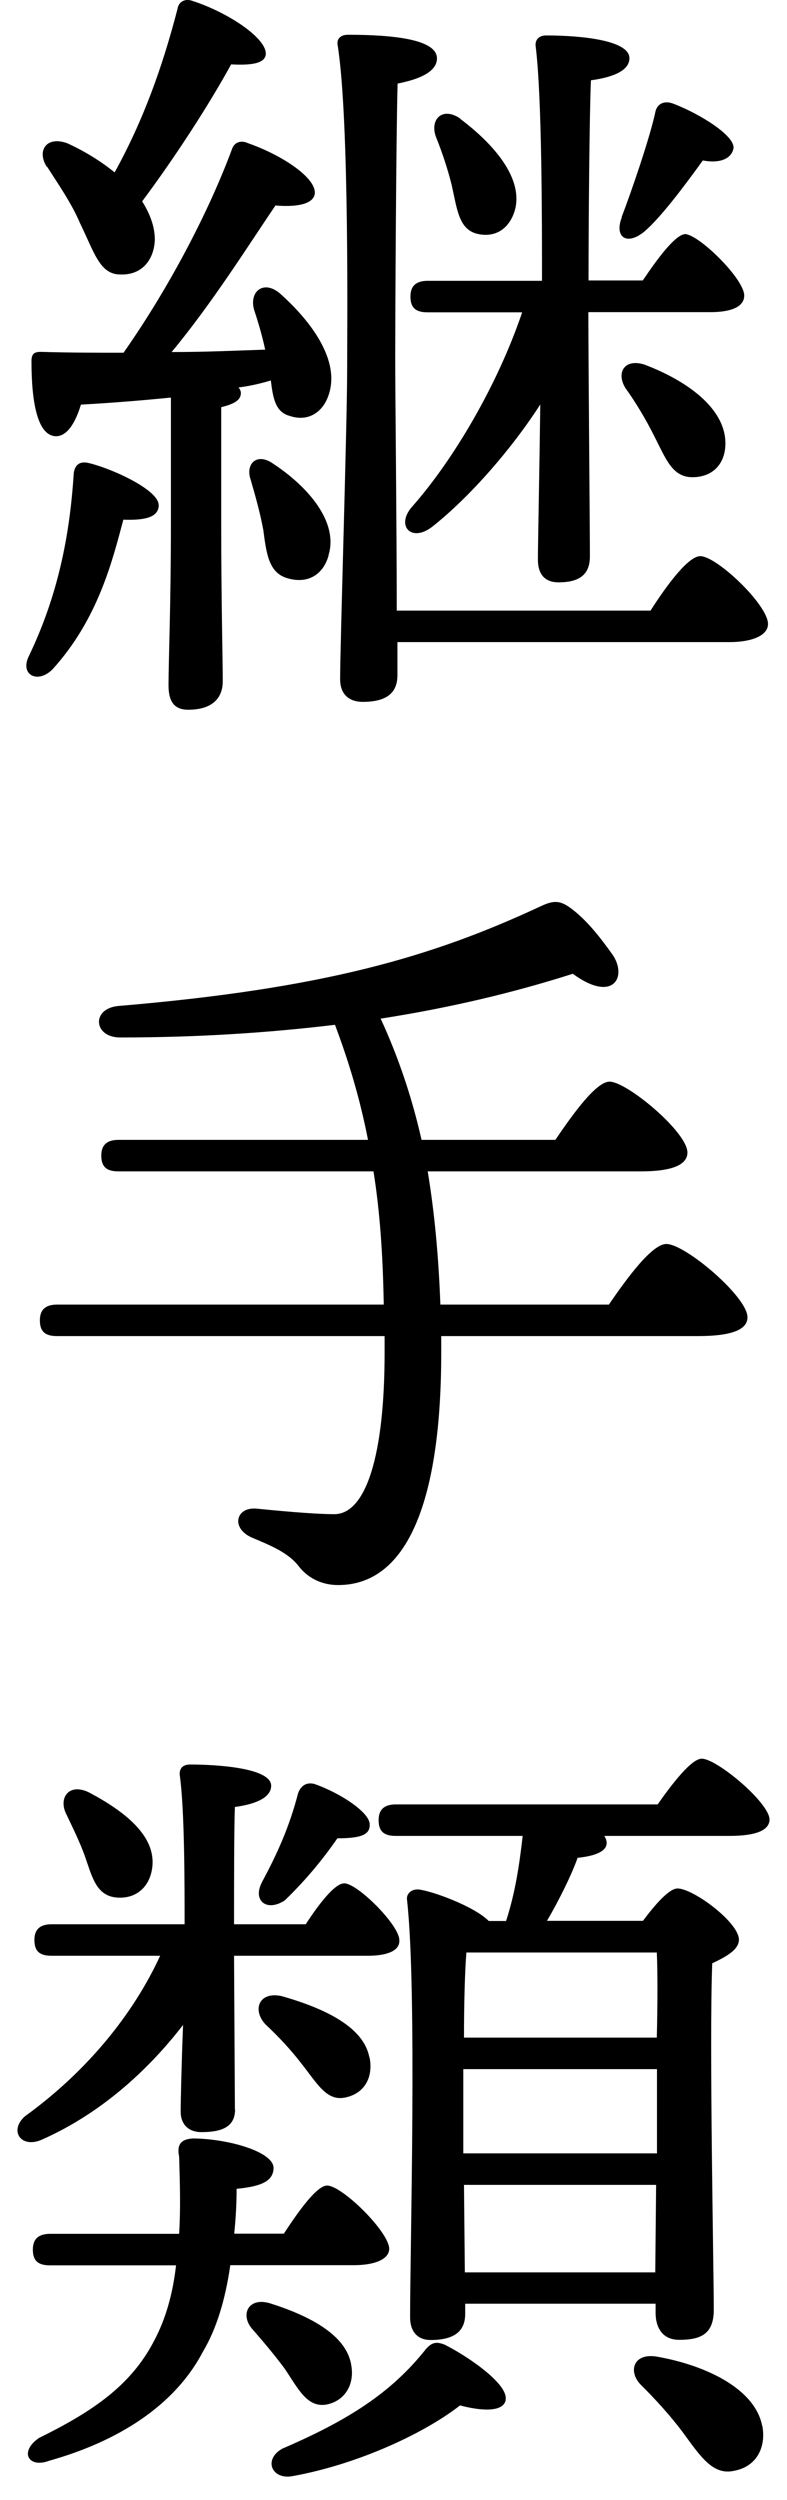 <?xml version="1.0" encoding="UTF-8"?>
<svg id="_レイヤー_1" data-name="レイヤー 1" xmlns="http://www.w3.org/2000/svg" width="46" height="146" viewBox="0 0 46 146">
  <defs>
    <style>
      .cls-1 {
        stroke-width: 0px;
      }
    </style>
  </defs>
  <path class="cls-1" d="m9.28,29.48c0,.69-.69.92-2.07.87-.64,2.39-1.47,5.8-4.14,8.74-.87.87-1.93.32-1.38-.78,1.7-3.54,2.39-7.04,2.62-10.67.05-.41.28-.74.87-.6,1.52.37,4.09,1.61,4.09,2.44Zm.69-6.26c-1.79.18-3.59.32-5.24.41-.32,1.06-.83,1.93-1.56,1.84-.97-.14-1.33-1.93-1.33-4.37,0-.46.18-.55.55-.55,1.7.05,3.31.05,4.83.05,2.62-3.73,4.97-8.19,6.35-11.92.14-.37.51-.51.92-.32,1.98.69,4,2.02,3.91,2.95-.09.69-1.29.78-2.3.69-1.56,2.3-3.73,5.75-6.07,8.56,2.07,0,3.86-.09,5.47-.14-.18-.83-.41-1.61-.64-2.3-.32-1.06.51-1.79,1.47-1.01,2.02,1.79,3.5,4,2.9,5.89-.32,1.06-1.2,1.66-2.3,1.29-.83-.23-.97-1.01-1.1-2.07-.6.18-1.2.32-1.89.41.09.09.14.23.14.32,0,.41-.37.64-1.15.83v6.72c0,4.69.09,7.96.09,9.29,0,.97-.6,1.66-2.02,1.66-.87,0-1.15-.55-1.15-1.43,0-1.47.14-4.65.14-9.52v-7.27ZM2.74,9.75c-.6-.92-.05-1.84,1.2-1.38,1.01.46,1.98,1.06,2.76,1.7,1.7-3.08,2.81-6.21,3.68-9.57.05-.37.41-.6.83-.46,2.16.69,4.46,2.25,4.32,3.17-.09.55-1.01.6-2.02.55-1.29,2.35-3.22,5.34-5.2,8,.46.74.74,1.47.74,2.25-.05,1.2-.78,2.07-2.02,2.02-1.2,0-1.52-1.29-2.35-2.99-.51-1.2-1.29-2.3-1.93-3.31Zm16.47,22.68c-.32,1.15-1.24,1.7-2.44,1.33-1.06-.32-1.2-1.43-1.38-2.81-.18-.97-.46-1.98-.74-2.94-.32-.92.37-1.61,1.33-.92,2.02,1.33,3.82,3.4,3.22,5.34Zm18.82,3.22c.97-1.52,2.21-3.17,2.9-3.17.97,0,3.96,2.85,3.96,3.96,0,.69-.97,1.06-2.25,1.06h-19.41v1.93c0,1.01-.6,1.56-2.02,1.56-.83,0-1.33-.46-1.33-1.33,0-1.93.41-14.95.41-17.99,0-2.07.14-14.63-.55-19-.09-.41.18-.64.6-.64,2.71,0,5.2.28,5.2,1.38,0,.74-.92,1.2-2.3,1.47-.09,3.08-.14,14.12-.14,16.01,0,2.16.09,9.94.09,14.77h14.86Zm-6.35-19.28c0-3.45,0-10.72-.37-13.66-.05-.37.18-.64.6-.64,2.07,0,4.88.28,4.88,1.33,0,.69-.87,1.1-2.25,1.29-.09,2.02-.14,8.56-.14,11.69h3.17c.87-1.29,1.89-2.67,2.48-2.71.83.05,3.45,2.62,3.45,3.59,0,.69-.83.97-1.98.97h-7.13c0,2.85.09,12.79.09,14.26,0,1.06-.6,1.52-1.84,1.52-.78,0-1.2-.46-1.2-1.33s.09-5.2.14-9.06c-1.66,2.58-4.09,5.38-6.3,7.13-1.24.97-2.16-.05-1.2-1.15,2.44-2.76,5.01-7.13,6.44-11.36h-5.52c-.6,0-1.01-.18-1.01-.92,0-.69.41-.92,1.01-.92h6.67Zm-4.78-9.43c2.02,1.52,3.63,3.45,3.22,5.24-.28,1.1-1.1,1.75-2.25,1.47-1.06-.28-1.15-1.43-1.47-2.85-.23-.92-.55-1.89-.92-2.81-.37-1.01.37-1.79,1.43-1.06Zm9.43,5.75c.55-1.43,1.66-4.65,1.98-6.17.09-.41.46-.69,1.06-.46,1.56.6,3.63,1.89,3.5,2.62-.14.64-.87.87-1.79.69-1.06,1.47-2.44,3.31-3.4,4.14-1.06.88-1.79.32-1.33-.83Zm6.07,13.2c0,1.2-.74,1.98-1.93,1.98s-1.56-1.1-2.25-2.44c-.46-.92-1.06-1.93-1.66-2.76-.55-.88-.09-1.75,1.1-1.38,2.44.92,4.74,2.53,4.74,4.6Z"/>
  <path class="cls-1" d="m35.59,76.19c1.1-1.61,2.53-3.54,3.36-3.54,1.1,0,4.74,3.08,4.74,4.28,0,.69-.83,1.1-2.9,1.1h-15v.97c0,8.46-1.89,13.57-6.03,13.57-.78,0-1.66-.28-2.3-1.1-.6-.78-1.61-1.2-2.71-1.66-1.29-.55-.97-1.84.28-1.7.92.09,3.22.32,4.51.32,1.84,0,2.94-3.4,2.94-9.43v-.97H3.34c-.6,0-1.01-.18-1.01-.92,0-.69.41-.92,1.01-.92h19.09c-.05-2.95-.23-5.47-.6-7.78H6.93c-.6,0-1.01-.18-1.01-.92,0-.69.41-.92,1.01-.92h14.58c-.46-2.35-1.1-4.51-1.93-6.72-3.82.46-7.96.74-12.56.74-1.56,0-1.7-1.7-.09-1.84,11.96-1.01,18.31-2.85,24.71-5.84.69-.32,1.06-.32,1.61.05,1.06.74,1.93,1.93,2.53,2.76.92,1.29.09,2.9-2.3,1.15-3.45,1.1-7.13,1.98-11.23,2.62,1.06,2.3,1.84,4.65,2.39,7.08h7.82c1.06-1.56,2.39-3.4,3.17-3.4,1.01,0,4.55,2.94,4.55,4.14,0,.69-.83,1.1-2.71,1.1h-12.47c.41,2.48.64,5.06.74,7.78h9.85Z"/>
  <path class="cls-1" d="m13.74,123.19c0,1.01-.74,1.33-1.98,1.33-.69,0-1.2-.41-1.2-1.2,0-.55.05-2.81.14-5.06-2.02,2.62-4.78,5.15-8.19,6.67-1.24.6-2.02-.46-1.06-1.33,3.63-2.62,6.35-5.98,7.91-9.38H3.02c-.6,0-1.01-.18-1.01-.92,0-.69.41-.92,1.01-.92h7.77c0-2.35,0-6.67-.28-8.69-.05-.41.18-.64.6-.64,1.47,0,4.74.18,4.74,1.24,0,.64-.78,1.06-2.12,1.24-.05,1.15-.05,4.69-.05,6.85h4.19c.78-1.2,1.7-2.39,2.25-2.39.78,0,3.22,2.44,3.22,3.31.05.64-.74.92-1.84.92h-7.82l.05,8.97Zm-.28,9.11c-.28,1.93-.78,3.68-1.61,5.06-1.66,3.17-5.01,5.24-8.97,6.35-1.2.46-1.79-.51-.6-1.33,3.17-1.56,5.38-3.08,6.72-5.66.69-1.29,1.1-2.76,1.29-4.42H2.93c-.6,0-1.01-.18-1.01-.92,0-.69.41-.92,1.01-.92h7.54c.09-1.43.05-2.9,0-4.51-.14-.69.09-1.01.78-1.06,1.98,0,4.69.74,4.74,1.7,0,.78-.69,1.1-2.16,1.24,0,.87-.05,1.75-.14,2.62h2.9c.87-1.33,1.93-2.81,2.53-2.81.87,0,3.59,2.67,3.63,3.68,0,.64-.87.97-2.07.97h-7.22Zm-9.57-26.32c-.51-.97.14-1.89,1.33-1.29,2.07,1.1,3.91,2.53,3.68,4.37-.14,1.15-.97,1.89-2.16,1.75-1.15-.14-1.38-1.29-1.79-2.44-.28-.78-.69-1.61-1.06-2.39Zm12.74,32.34c-.55-.74-1.2-1.52-1.84-2.25-.78-.83-.32-1.93.97-1.56,2.48.78,4.55,1.93,4.78,3.68.18,1.1-.41,2.07-1.52,2.25-1.1.14-1.61-.97-2.39-2.12Zm4.97-18.17c.23,1.15-.28,2.12-1.43,2.35-1.1.23-1.66-.87-2.58-2.02-.6-.78-1.33-1.56-2.07-2.25-.78-.83-.41-1.93.92-1.66,2.62.74,4.83,1.84,5.15,3.59Zm-6.3-10.21c.87-1.61,1.61-3.22,2.12-5.2.14-.41.46-.69.97-.55,1.56.55,3.27,1.7,3.22,2.39,0,.55-.46.78-1.89.78-.83,1.2-1.84,2.44-3.08,3.63-1.06.69-1.89,0-1.33-1.06Zm14.26,30.22c-.14.74-1.47.64-2.67.32-2.25,1.75-6.21,3.5-9.85,4.14-1.15.18-1.66-.97-.55-1.61,3.86-1.66,6.39-3.27,8.42-5.84.37-.41.64-.41,1.1-.23,1.52.78,3.73,2.35,3.54,3.22Zm8.88-34.78c.87-1.24,1.98-2.67,2.58-2.67.87,0,3.91,2.53,3.96,3.54,0,.64-.78.97-2.35.97h-7.31c.09.14.14.28.14.41,0,.55-.83.78-1.7.87-.32.92-1.06,2.44-1.79,3.68h5.61c.69-.92,1.52-1.89,2.02-1.89.92,0,3.59,1.98,3.59,2.99,0,.6-.78,1.01-1.56,1.38-.18,4.6.09,17.85.09,20.24,0,1.43-.78,1.75-2.02,1.75-1.06,0-1.38-.83-1.38-1.56v-.55h-11.13v.6c0,1.01-.64,1.52-2.02,1.52-.78,0-1.2-.51-1.2-1.33,0-4.14.41-19.14-.18-24.38-.05-.37.28-.64.69-.6.78.09,3.22.97,4.09,1.84h1.01c.55-1.7.78-3.31.97-4.97h-7.41c-.6,0-1.01-.18-1.01-.92,0-.69.41-.92,1.01-.92h15.32Zm-11.36,20.38h11.32v-4.92h-11.32v4.92Zm.18-11.73c-.09,1.1-.14,3.08-.14,4.97h11.27c.05-2.07.05-3.86,0-4.97h-11.13Zm11.04,18.68l.05-5.11h-11.23l.05,5.11h11.13Zm6.26,8.97c.23,1.29-.37,2.39-1.66,2.62-1.24.28-1.98-.87-2.99-2.25-.69-.92-1.56-1.89-2.44-2.76-.78-.78-.46-1.89.92-1.66,2.9.51,5.75,1.89,6.16,4.05Z"/>
</svg>